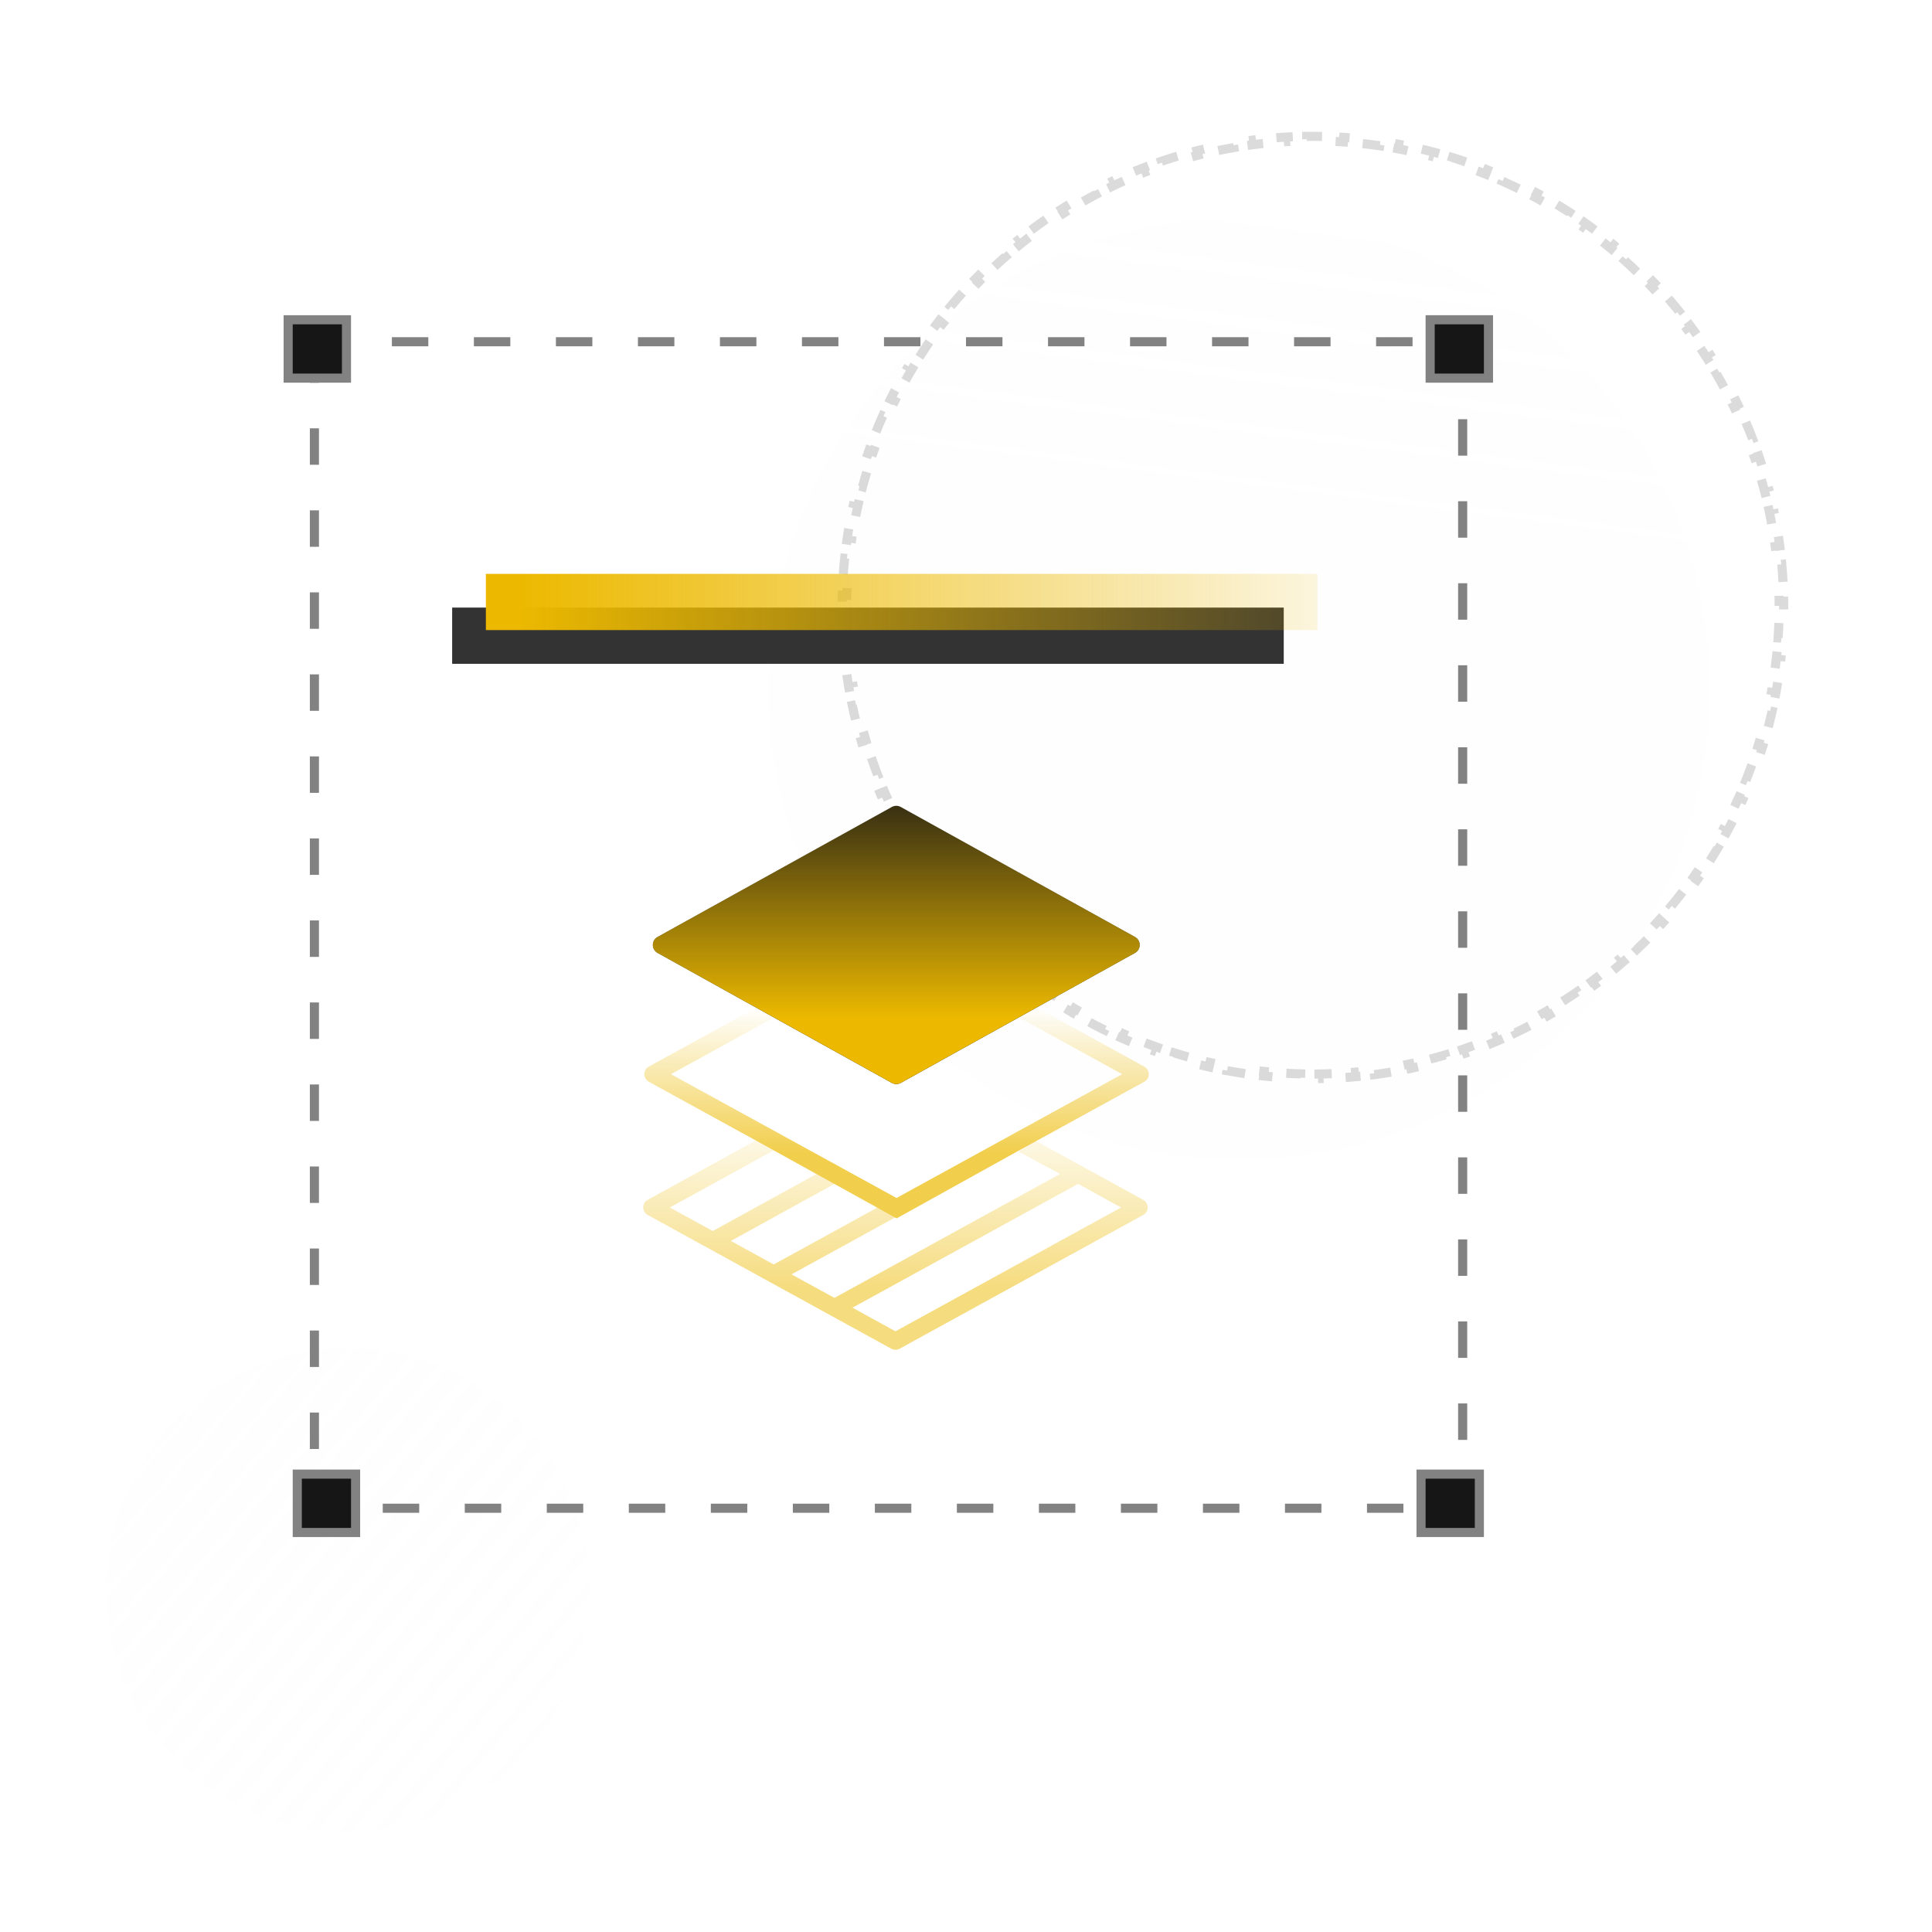 <svg width="212" height="212" viewBox="0 0 212 212" fill="none" xmlns="http://www.w3.org/2000/svg">
<g clip-path="url(#clip0)">
<ellipse opacity="0.1" cx="38.135" cy="174.471" rx="26.512" ry="26.529" fill="url(#paint0_linear)"/>
<ellipse opacity="0.1" rx="51.682" ry="51.669" transform="matrix(-0.55 -0.835 0.835 -0.55 135.972 75.605)" fill="url(#paint1_linear)"/>
<path opacity="0.2" d="M113.15 25.241C113.689 24.838 114.239 24.445 114.798 24.06L115.081 24.473C115.357 24.282 115.636 24.095 115.918 23.909C116.199 23.724 116.481 23.541 116.765 23.362L116.498 22.939C117.072 22.577 117.65 22.227 118.233 21.89L118.483 22.323C119.065 21.986 119.651 21.661 120.241 21.35L120.008 20.907C120.609 20.59 121.214 20.286 121.822 19.995L122.038 20.446C122.644 20.155 123.254 19.878 123.867 19.614L123.669 19.154C124.292 18.886 124.918 18.631 125.547 18.388L125.727 18.855C126.353 18.614 126.983 18.385 127.615 18.17L127.454 17.697C128.096 17.478 128.741 17.273 129.388 17.081L129.53 17.56C130.173 17.369 130.82 17.191 131.467 17.027L131.344 16.542C132.001 16.375 132.66 16.221 133.32 16.081L133.424 16.57C134.08 16.431 134.738 16.305 135.397 16.192L135.313 15.699C135.98 15.585 136.649 15.483 137.318 15.396L137.383 15.892C138.048 15.805 138.714 15.731 139.38 15.67L139.335 15.172C140.009 15.111 140.684 15.062 141.359 15.028L141.385 15.527C142.054 15.493 142.724 15.472 143.393 15.463L143.387 14.963C144.064 14.955 144.74 14.96 145.415 14.978L145.402 15.478C146.072 15.496 146.741 15.528 147.409 15.572L147.442 15.073C148.117 15.118 148.791 15.176 149.463 15.247L149.41 15.744C150.077 15.815 150.741 15.898 151.404 15.995L151.476 15.499C152.146 15.597 152.813 15.707 153.478 15.831L153.386 16.322C154.045 16.445 154.701 16.58 155.354 16.728L155.465 16.24C156.124 16.389 156.781 16.551 157.434 16.726L157.305 17.209C157.952 17.382 158.596 17.568 159.235 17.767L159.384 17.289C160.029 17.489 160.671 17.702 161.309 17.928L161.143 18.399C161.774 18.622 162.401 18.858 163.023 19.106L163.208 18.641C163.836 18.891 164.459 19.154 165.078 19.428L164.875 19.886C165.486 20.157 166.093 20.441 166.695 20.737L166.915 20.289C167.522 20.587 168.123 20.898 168.718 21.221L168.48 21.66C169.068 21.979 169.65 22.31 170.227 22.653L170.482 22.223C171.063 22.568 171.637 22.924 172.205 23.293L171.933 23.713C172.494 24.077 173.048 24.452 173.596 24.839L173.884 24.431C174.436 24.82 174.98 25.222 175.518 25.634L175.213 26.031C175.744 26.438 176.267 26.857 176.783 27.287L177.103 26.902C177.622 27.334 178.133 27.777 178.637 28.232L178.302 28.603C178.797 29.05 179.286 29.509 179.766 29.977L180.115 29.619C180.597 30.09 181.072 30.572 181.538 31.065L181.175 31.409C181.634 31.894 182.085 32.389 182.527 32.895L182.904 32.566C183.348 33.074 183.783 33.592 184.21 34.121L183.821 34.435C184.24 34.954 184.651 35.484 185.053 36.023L185.454 35.724C185.856 36.264 186.249 36.813 186.633 37.373L186.221 37.656C186.411 37.933 186.599 38.212 186.784 38.493C186.969 38.775 187.151 39.057 187.33 39.341L187.753 39.074C188.115 39.648 188.465 40.227 188.802 40.809L188.369 41.06C188.706 41.642 189.03 42.228 189.341 42.819L189.783 42.585C190.1 43.186 190.404 43.791 190.695 44.4L190.244 44.616C190.534 45.222 190.811 45.833 191.076 46.446L191.535 46.248C191.803 46.871 192.058 47.497 192.3 48.127L191.834 48.306C192.075 48.933 192.303 49.563 192.518 50.195L192.991 50.034C193.21 50.676 193.415 51.321 193.607 51.968L193.128 52.111C193.319 52.755 193.496 53.401 193.661 54.049L194.145 53.926C194.312 54.583 194.466 55.242 194.606 55.903L194.117 56.007C194.256 56.663 194.382 57.321 194.495 57.981L194.988 57.896C195.102 58.564 195.203 59.233 195.291 59.903L194.795 59.968C194.883 60.633 194.956 61.299 195.017 61.966L195.515 61.92C195.576 62.595 195.624 63.27 195.659 63.945L195.16 63.971C195.195 64.641 195.216 65.311 195.224 65.981L195.724 65.974C195.732 66.651 195.727 67.328 195.709 68.004L195.209 67.991C195.191 68.661 195.16 69.33 195.116 69.999L195.615 70.031C195.57 70.707 195.512 71.381 195.441 72.054L194.944 72.002C194.874 72.668 194.791 73.334 194.694 73.997L195.189 74.068C195.092 74.738 194.982 75.406 194.858 76.071L194.367 75.98C194.245 76.639 194.11 77.296 193.962 77.95L194.45 78.06C194.301 78.72 194.139 79.377 193.964 80.031L193.481 79.901C193.308 80.549 193.122 81.193 192.924 81.833L193.402 81.981C193.202 82.627 192.989 83.27 192.764 83.908L192.292 83.742C192.069 84.374 191.834 85.001 191.586 85.624L192.051 85.809C191.801 86.437 191.539 87.061 191.264 87.68L190.807 87.477C190.536 88.089 190.252 88.696 189.956 89.298L190.405 89.519C190.106 90.126 189.796 90.727 189.473 91.323L189.034 91.085C188.715 91.674 188.385 92.257 188.042 92.834L188.472 93.089C188.127 93.67 187.771 94.245 187.402 94.813L186.983 94.541C186.619 95.103 186.244 95.657 185.857 96.206L186.265 96.494C185.876 97.046 185.475 97.591 185.062 98.129L184.666 97.825C184.259 98.356 183.841 98.879 183.411 99.396L183.795 99.716C183.364 100.235 182.921 100.747 182.466 101.251L182.095 100.916C181.648 101.412 181.19 101.901 180.722 102.381L181.079 102.731C180.609 103.213 180.127 103.688 179.634 104.155L179.291 103.792C178.806 104.251 178.311 104.703 177.805 105.145L178.134 105.522C177.626 105.966 177.108 106.402 176.58 106.83L176.266 106.441C175.747 106.86 175.218 107.271 174.679 107.673L174.978 108.074C174.438 108.477 173.889 108.87 173.329 109.255L173.046 108.843C172.77 109.033 172.491 109.22 172.209 109.406C171.928 109.591 171.646 109.774 171.362 109.953L171.629 110.376C171.055 110.738 170.477 111.088 169.894 111.425L169.644 110.993C169.062 111.329 168.476 111.654 167.886 111.965L168.119 112.407C167.518 112.725 166.913 113.029 166.305 113.32L166.089 112.869C165.483 113.159 164.873 113.437 164.26 113.701L164.458 114.161C163.835 114.429 163.209 114.685 162.58 114.927L162.4 114.46C161.774 114.701 161.144 114.93 160.512 115.145L160.673 115.618C160.031 115.837 159.386 116.042 158.739 116.234L158.597 115.755C157.954 115.946 157.308 116.124 156.66 116.288L156.783 116.773C156.126 116.94 155.467 117.094 154.807 117.234L154.703 116.745C154.047 116.884 153.389 117.01 152.73 117.123L152.814 117.616C152.147 117.73 151.478 117.831 150.809 117.919L150.744 117.423C150.079 117.51 149.413 117.584 148.747 117.645L148.792 118.143C148.118 118.204 147.443 118.252 146.768 118.287L146.743 117.788C146.073 117.822 145.404 117.844 144.734 117.852L144.74 118.352C144.064 118.36 143.387 118.355 142.712 118.337L142.725 117.837C142.055 117.819 141.386 117.787 140.719 117.743L140.685 118.242C140.01 118.197 139.336 118.139 138.664 118.068L138.717 117.571C138.05 117.5 137.386 117.417 136.723 117.321L136.651 117.815C135.982 117.718 135.314 117.608 134.649 117.484L134.741 116.993C134.082 116.87 133.426 116.735 132.773 116.587L132.662 117.075C132.003 116.926 131.346 116.764 130.693 116.589L130.822 116.106C130.175 115.933 129.532 115.747 128.892 115.548L128.744 116.026C128.098 115.826 127.456 115.613 126.818 115.387L126.985 114.916C126.353 114.693 125.726 114.457 125.104 114.209L124.919 114.674C124.291 114.424 123.668 114.161 123.049 113.887L123.252 113.429C122.641 113.158 122.034 112.874 121.433 112.578L121.212 113.026C120.606 112.728 120.005 112.417 119.409 112.094L119.647 111.655C119.059 111.336 118.477 111.005 117.9 110.662L117.645 111.092C117.064 110.747 116.49 110.391 115.922 110.022L116.194 109.602C115.633 109.238 115.079 108.863 114.531 108.476L114.243 108.884C113.691 108.494 113.147 108.093 112.609 107.681L112.914 107.284C112.383 106.877 111.86 106.458 111.344 106.028L111.024 106.413C110.506 105.981 109.994 105.538 109.491 105.083L109.825 104.712C109.33 104.265 108.841 103.807 108.361 103.338L108.012 103.696C107.53 103.224 107.055 102.743 106.589 102.25L106.952 101.906C106.493 101.421 106.042 100.925 105.6 100.419L105.223 100.749C104.779 100.241 104.344 99.723 103.917 99.194L104.306 98.88C103.887 98.361 103.476 97.831 103.074 97.292L102.674 97.591C102.271 97.051 101.878 96.502 101.494 95.942L101.906 95.659C101.716 95.382 101.529 95.103 101.343 94.822C101.158 94.54 100.976 94.258 100.797 93.974L100.374 94.241C100.012 93.667 99.662 93.088 99.325 92.506L99.758 92.255C99.421 91.673 99.097 91.087 98.786 90.496L98.344 90.73C98.027 90.129 97.723 89.524 97.432 88.915L97.883 88.699C97.593 88.093 97.316 87.483 97.052 86.869L96.593 87.067C96.324 86.444 96.069 85.818 95.827 85.188L96.293 85.009C96.052 84.382 95.824 83.752 95.609 83.12L95.136 83.281C94.917 82.639 94.712 81.994 94.52 81.347L94.999 81.204C94.809 80.56 94.631 79.914 94.466 79.266L93.982 79.389C93.815 78.732 93.661 78.073 93.521 77.412L94.01 77.308C93.871 76.652 93.745 75.994 93.632 75.334L93.139 75.419C93.025 74.751 92.924 74.082 92.836 73.412L93.332 73.347C93.245 72.682 93.171 72.016 93.11 71.349L92.612 71.395C92.551 70.72 92.503 70.045 92.468 69.37L92.967 69.344C92.933 68.674 92.911 68.004 92.903 67.335L92.403 67.341C92.395 66.664 92.4 65.987 92.418 65.311L92.918 65.324C92.936 64.654 92.967 63.985 93.011 63.316L92.512 63.283C92.557 62.608 92.615 61.934 92.686 61.261L93.183 61.313C93.253 60.647 93.337 59.981 93.433 59.318L92.938 59.247C93.035 58.577 93.145 57.909 93.269 57.244L93.76 57.335C93.882 56.676 94.017 56.019 94.165 55.365L93.677 55.255C93.826 54.595 93.988 53.938 94.163 53.284L94.646 53.413C94.819 52.766 95.005 52.122 95.203 51.482L94.725 51.334C94.925 50.688 95.138 50.045 95.364 49.407L95.835 49.573C96.058 48.941 96.293 48.314 96.541 47.691L96.076 47.506C96.326 46.878 96.588 46.254 96.863 45.635L97.32 45.838C97.591 45.226 97.875 44.619 98.171 44.017L97.722 43.796C98.021 43.189 98.331 42.588 98.654 41.992L99.093 42.23C99.412 41.641 99.742 41.058 100.085 40.481L99.655 40.226C100 39.645 100.356 39.07 100.725 38.502L101.144 38.774C101.508 38.212 101.883 37.657 102.27 37.109L101.862 36.821C102.251 36.269 102.652 35.724 103.065 35.186L103.461 35.49C103.868 34.959 104.287 34.436 104.716 33.919L104.332 33.599C104.764 33.08 105.207 32.568 105.661 32.064L106.032 32.399C106.479 31.903 106.937 31.414 107.406 30.934L107.048 30.584C107.519 30.102 108 29.627 108.493 29.16L108.836 29.523C109.321 29.064 109.816 28.612 110.322 28.169L109.993 27.793C110.501 27.349 111.019 26.913 111.547 26.485L111.861 26.875C112.38 26.455 112.909 26.044 113.448 25.642L113.15 25.241Z" stroke="#4F4F4F" stroke-dasharray="2 2"/>
<g clip-path="url(#clip1)">
<path opacity="0.7" d="M113.71 125.206L125.569 118.696C125.879 118.53 126.058 118.211 126.058 117.868C126.058 117.524 125.867 117.205 125.569 117.039L113.71 110.529L111.741 111.606L123.135 117.868L98.378 131.456L73.622 117.868L85.016 111.606L83.047 110.529L71.188 117.039C70.878 117.205 70.699 117.524 70.699 117.868C70.699 118.211 70.89 118.53 71.188 118.696L83.047 125.206L98.39 133.693L111.741 126.284L113.71 125.206Z" fill="url(#paint2_linear)"/>
<path opacity="0.5" d="M98.259 146.087L93.546 143.494L118.303 129.906L123.015 132.498L98.259 146.087ZM111.741 126.355L116.322 128.817L91.566 142.417L86.853 139.837L98.259 133.575L96.29 132.498L84.896 138.748L80.195 136.167L91.577 129.906L89.609 128.817L78.215 135.078L73.502 132.498L84.896 126.236L82.928 125.147L71.068 131.658C70.758 131.823 70.579 132.143 70.579 132.486C70.579 132.829 70.77 133.149 71.068 133.315L97.793 147.992C97.937 148.075 98.092 148.111 98.259 148.111C98.426 148.111 98.581 148.075 98.724 147.992L125.449 133.315C125.759 133.149 125.938 132.829 125.938 132.486C125.938 132.143 125.747 131.823 125.449 131.658L113.65 125.183L111.741 126.355Z" fill="url(#paint3_linear)"/>
<path d="M72.153 104.563C71.467 104.182 71.467 103.196 72.153 102.816L97.864 88.549C98.166 88.382 98.534 88.382 98.836 88.549L124.547 102.816C125.233 103.196 125.233 104.182 124.547 104.563L98.836 118.829C98.534 118.997 98.166 118.997 97.864 118.829L72.153 104.563Z" fill="#161616"/>
<path d="M72.153 104.563C71.467 104.182 71.467 103.196 72.153 102.816L97.864 88.549C98.166 88.382 98.534 88.382 98.836 88.549L124.547 102.816C125.233 103.196 125.233 104.182 124.547 104.563L98.836 118.829C98.534 118.997 98.166 118.997 97.864 118.829L72.153 104.563Z" fill="url(#paint4_linear)"/>
</g>
<rect x="34.5" y="37.5" width="126" height="128" stroke="#828282" stroke-linecap="square" stroke-dasharray="3 6"/>
<rect x="49.616" y="66.671" width="91.251" height="6.17" fill="#333333"/>
<rect x="53.315" y="62.97" width="91.251" height="6.17" fill="url(#paint5_linear)"/>
<rect x="31.62" y="35.089" width="6.399" height="6.404" fill="#161616" stroke="#828282"/>
<rect x="156.932" y="35.089" width="6.399" height="6.404" fill="#161616" stroke="#828282"/>
<rect x="155.932" y="161.757" width="6.399" height="6.404" fill="#161616" stroke="#828282"/>
<rect x="32.62" y="161.757" width="6.399" height="6.404" fill="#161616" stroke="#828282"/>
</g>
<defs>
<linearGradient id="paint0_linear" x1="16.796" y1="159.588" x2="67.261" y2="202.909" gradientUnits="userSpaceOnUse">
<stop stop-color="#F6F6F6"/>
<stop offset="1" stop-color="#F6F6F6" stop-opacity="0.1"/>
</linearGradient>
<linearGradient id="paint1_linear" x1="10.084" y1="22.684" x2="108.385" y2="107.143" gradientUnits="userSpaceOnUse">
<stop stop-color="#F6F6F6"/>
<stop offset="1" stop-color="#F6F6F6" stop-opacity="0.1"/>
</linearGradient>
<linearGradient id="paint2_linear" x1="98.378" y1="126.517" x2="98.378" y2="110.476" gradientUnits="userSpaceOnUse">
<stop stop-color="#ECB900"/>
<stop offset="1" stop-color="#ECB900" stop-opacity="0"/>
</linearGradient>
<linearGradient id="paint3_linear" x1="97.708" y1="141.324" x2="97.708" y2="120.964" gradientUnits="userSpaceOnUse">
<stop stop-color="#ECB900"/>
<stop offset="1" stop-color="#ECB900" stop-opacity="0"/>
</linearGradient>
<linearGradient id="paint4_linear" x1="98.967" y1="111.702" x2="98.967" y2="83.965" gradientUnits="userSpaceOnUse">
<stop stop-color="#ECB900"/>
<stop offset="1" stop-color="#ECB900" stop-opacity="0"/>
</linearGradient>
<linearGradient id="paint5_linear" x1="57.015" y1="66.113" x2="157.514" y2="66.113" gradientUnits="userSpaceOnUse">
<stop stop-color="#ECB900"/>
<stop offset="1" stop-color="#ECB900" stop-opacity="0"/>
</linearGradient>
<clipPath id="clip0">
<rect width="212" height="212" fill="white"/>
</clipPath>
<clipPath id="clip1">
<rect width="55.49" height="60.462" fill="white" transform="translate(70.579 87.648)"/>
</clipPath>
</defs>
</svg>
